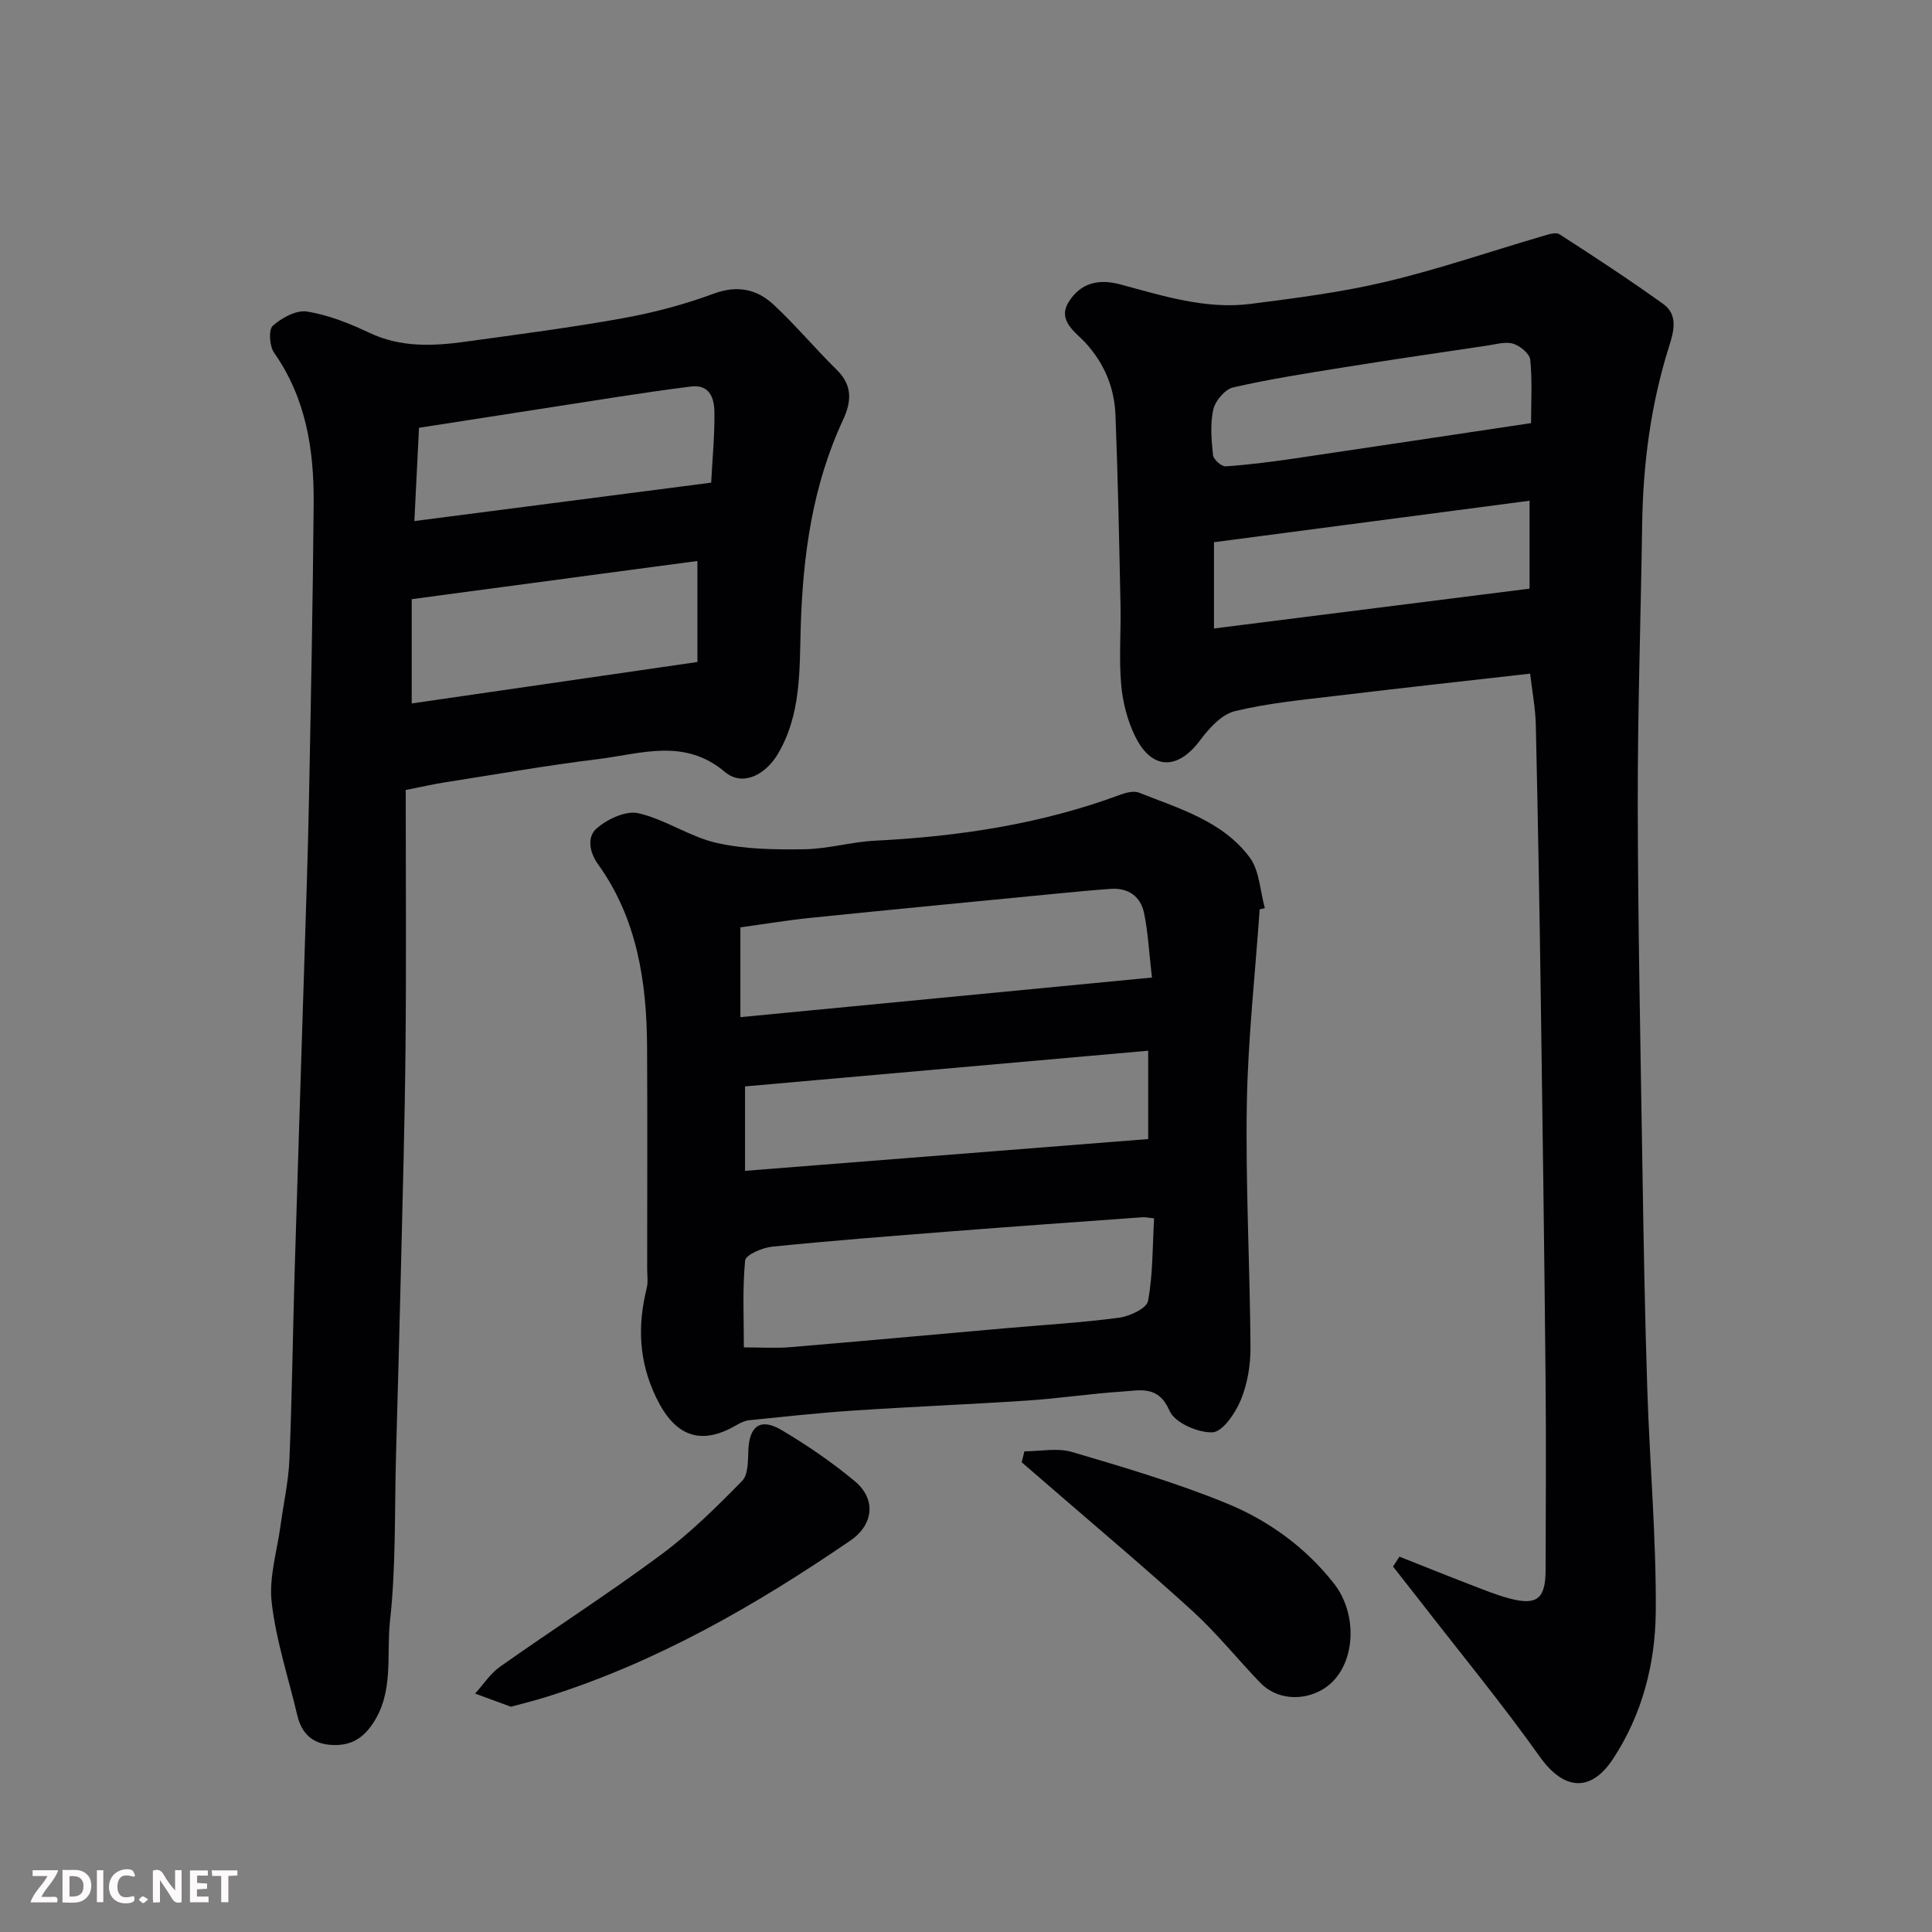 <svg enable-background="new 0 0 400 400" viewBox="0 0 400 400" xmlns="http://www.w3.org/2000/svg"><rect x="0" y="0" width="400" height="400" fill="#808080" stroke="none"/><path d="m289.74 322.29c4.89 1.93 9.76 3.9 14.67 5.79 2.72 1.05 5.44 2.17 8.25 2.9 5.57 1.45 7.32-.01 7.34-5.89.04-13.33.12-26.66-.01-39.99-.26-26.26-.61-52.52-.99-78.78-.27-18.76-.6-37.52-1.03-56.28-.08-3.42-.74-6.83-1.17-10.57-13.31 1.51-26.56 2.96-39.79 4.55-7.14.86-14.36 1.53-21.32 3.21-2.74.66-5.34 3.51-7.18 5.98-4.65 6.28-10.03 6.29-13.49-.76-1.6-3.26-2.57-7.05-2.89-10.68-.48-5.46-.03-10.99-.14-16.48-.27-13.1-.53-26.2-1.04-39.29-.22-5.66-2.22-10.65-6.21-15.02-2.01-2.2-5.96-4.62-3.42-8.56 2.41-3.75 5.98-4.78 10.61-3.54 8.84 2.37 17.75 5.24 27.07 4.03 9.39-1.21 18.84-2.41 28.03-4.6 10.87-2.59 21.49-6.24 32.23-9.39 1.17-.34 2.82-.93 3.61-.42 7.26 4.67 14.48 9.41 21.49 14.44 3.19 2.29 2.13 5.85 1.16 8.93-3.77 11.98-5.35 24.26-5.53 36.78-.28 19.26-.94 38.52-.91 57.78.04 24.59.55 49.19.94 73.78.25 15.76.52 31.53 1.03 47.29.49 15.37 1.87 30.73 1.76 46.09-.08 10.78-2.77 21.34-8.87 30.6-4.64 7.04-10.25 6.39-15.11-.44-7.87-11.06-16.52-21.56-24.84-32.3-1.85-2.38-3.72-4.74-5.58-7.12.43-.66.88-1.35 1.33-2.04zm-38.4-210.03v17.86c21.99-2.77 43.67-5.51 65.34-8.25 0-6.16 0-11.89 0-18.2-21.93 2.88-43.46 5.71-65.34 8.59zm65.65-24.66c0-4.53.27-8.87-.17-13.13-.13-1.26-2.11-2.88-3.55-3.31-1.6-.48-3.56.12-5.34.39-9.86 1.46-19.72 2.9-29.55 4.48-7.72 1.24-15.46 2.44-23.07 4.18-1.69.39-3.7 2.77-4.11 4.57-.68 3.01-.38 6.31-.06 9.44.09.9 1.75 2.38 2.61 2.33 4.73-.31 9.44-.93 14.13-1.61 16.18-2.39 32.34-4.83 49.11-7.34z" fill="#010103"/><path d="m84 163.56c0 18.01.13 35.6-.04 53.19-.15 15.59-.6 31.19-.97 46.78-.3 12.6-.65 25.19-1 37.78-.32 11.43.01 22.93-1.24 34.26-.79 7.13.89 14.81-3.68 21.45-2.18 3.16-4.75 4.46-8.43 4.25-4.04-.23-6.22-2.43-7.11-6.21-1.83-7.76-4.38-15.43-5.28-23.29-.6-5.21 1.13-10.69 1.85-16.04.61-4.53 1.64-9.05 1.82-13.59.54-12.92.7-25.85 1.08-38.78.63-21.19 1.33-42.38 1.99-63.57.35-11.43.76-22.85.98-34.29.4-20.42.8-40.85.97-61.27.09-11.07-1.57-21.77-8.2-31.21-.95-1.36-1.17-4.76-.26-5.57 1.85-1.66 4.89-3.31 7.11-2.95 4.41.72 8.77 2.45 12.86 4.39 6.53 3.1 13.23 2.78 20.01 1.84 10.84-1.5 21.71-2.9 32.47-4.84 6.37-1.15 12.73-2.83 18.8-5.08 4.94-1.83 8.99-.95 12.47 2.3 4.58 4.27 8.62 9.11 13.09 13.51 3.29 3.23 2.97 6.63 1.25 10.32-6.34 13.62-8.31 28.01-8.76 42.93-.26 8.84.12 18.09-4.77 26.29-2.57 4.3-7.29 6.73-10.93 3.66-8.39-7.08-17.37-3.75-26.21-2.66-10.69 1.31-21.31 3.19-31.96 4.85-2.21.35-4.42.86-7.91 1.55zm60.39-47.42c-19.73 2.64-39.53 5.28-59.15 7.91v21.59c19.73-2.86 39.2-5.68 59.15-8.58 0-7.47 0-14.16 0-20.92zm-57.64-27.57c-.31 6.28-.63 12.72-.96 19.31 20.87-2.7 40.9-5.29 61.45-7.95.27-5.16.74-9.89.67-14.61-.04-2.86-.94-5.79-4.89-5.29-5.17.65-10.34 1.41-15.49 2.2-13.21 2.04-26.42 4.11-40.78 6.34z" fill="#010103"/><path d="m260.8 188.27c-.93 13.47-2.44 26.93-2.66 40.41-.27 16.76.65 33.53.76 50.29.02 3.67-.63 7.58-2.03 10.94-1.12 2.7-3.76 6.56-5.85 6.64-3.02.11-7.83-2.01-8.88-4.46-2.28-5.29-6.03-4.23-9.7-3.99-6.55.42-13.06 1.42-19.61 1.86-12.02.8-24.07 1.28-36.1 2.08-7.21.48-14.4 1.27-21.6 2-.91.09-1.84.54-2.65 1.01-7.55 4.42-12.82 2.22-16.64-5.73-3.6-7.49-3.88-14.85-1.94-22.64.31-1.26.09-2.65.09-3.99 0-15.33.07-30.66-.02-45.99-.08-13.44-2.07-26.5-10.12-37.72-2.04-2.85-2.17-5.83-.37-7.42 2.22-1.96 6.1-3.79 8.7-3.19 5.58 1.28 10.63 4.89 16.21 6.15 5.85 1.32 12.08 1.4 18.13 1.31 4.88-.07 9.72-1.52 14.61-1.77 17.39-.88 34.43-3.43 50.84-9.53 1.19-.44 2.78-.84 3.85-.42 8.33 3.31 17.31 5.87 22.92 13.42 2.04 2.76 2.15 6.95 3.13 10.49-.35.1-.71.18-1.07.25zm-21.86 63.98c-1.16-.12-1.81-.28-2.44-.23-13.27.96-26.55 1.9-39.82 2.94-12.28.96-24.56 1.91-36.81 3.15-2.03.2-5.48 1.69-5.6 2.85-.57 5.87-.26 11.82-.26 18 3.6 0 6.58.21 9.53-.04 14.88-1.24 29.74-2.61 44.61-3.92 7.85-.69 15.73-1.15 23.53-2.18 2.2-.29 5.72-1.94 6-3.45 1.03-5.45.92-11.11 1.26-17.12zm-85.65-60.25v18.59c28.47-2.74 56.56-5.44 85.21-8.2-.62-5.31-.81-9.41-1.64-13.38-.72-3.42-3.26-5.23-6.88-4.98-3.76.26-7.5.63-11.25.99-16.97 1.65-33.94 3.28-50.9 5.01-4.84.49-9.65 1.3-14.54 1.97zm.96 32.93v17.48c27.96-2.2 55.61-4.38 83.47-6.58 0-6 0-11.72 0-18.29-27.97 2.48-55.59 4.92-83.47 7.39z" fill="#010103"/><path d="m105.78 353.36c-2.28-.84-4.85-1.78-7.42-2.72 1.71-1.88 3.14-4.14 5.17-5.57 11.05-7.8 22.45-15.12 33.31-23.17 6.06-4.49 11.51-9.89 16.81-15.29 1.3-1.32 1.19-4.25 1.29-6.45.22-4.92 2.53-6.65 6.84-4.1 5.31 3.14 10.46 6.67 15.2 10.61 4.47 3.72 3.89 8.99-.92 12.29-19.56 13.38-39.98 25.14-62.74 32.31-2.31.74-4.68 1.31-7.54 2.09z" fill="#010103"/><path d="m212.09 300.48c3.3 0 6.83-.76 9.86.14 10.76 3.17 21.57 6.37 31.93 10.6 8.7 3.54 16.45 9.15 22.32 16.66 5.33 6.81 4.38 18.05-2.5 21.98-4.14 2.37-9.46 1.99-12.79-1.47-4.7-4.89-8.98-10.24-13.97-14.8-9.72-8.87-19.82-17.34-29.77-25.97-1.88-1.63-3.76-3.25-5.64-4.87.19-.76.38-1.52.56-2.27z" fill="#010103"/><g fill="#fcfafa"><path d="m37.59 393.81c-.92.31-1.52.05-2-.78-.7-1.2-1.52-2.34-2.47-3.78v4.59c-.55.03-.95.05-1.41.07-.03-.37-.06-.64-.06-.91 0-1.91 0-3.81 0-5.7 1.13-.41 1.77-.03 2.29.91.62 1.11 1.38 2.14 2.31 3.19v-4.2h1.35v6.61z"/><path d="m12.94 393.88v-6.75c1.9.19 3.93-.54 5.37 1.29.8 1.01.78 2.88.03 3.97-1.37 1.97-3.4 1.51-5.4 1.49m1.45-1.22c2.04.12 2.92-.58 2.89-2.21-.03-1.51-.98-2.19-2.89-2z"/><path d="m11.81 393.87h-5.49c.68-2.18 2.47-3.48 3.51-5.45h-3.08v-1.21h5.29c-.71 2.13-2.44 3.48-3.47 5.51.86 0 1.63.04 2.39-.01.79-.05 1.14.21.85 1.16"/><path d="m39.33 393.86v-6.61h3.7v1.07h-2.22v1.52c.68.04 1.34.09 2.07.13v1.07c-.72.05-1.38.09-2.1.14v1.48h2.4v1.19h-3.84z"/><path d="m27.71 388.56c-1.15-.3-2.46-.61-3.1.64-.37.73-.41 1.93-.06 2.67.63 1.35 1.99.93 3.17.68.35.94-.01 1.32-.93 1.46-1.62.25-3.05-.27-3.76-1.48-.73-1.24-.6-3.03.31-4.17.88-1.11 2.71-1.7 4-1.16.32.13.44.74.65 1.12-.1.08-.19.16-.28.24"/><path d="m49.15 387.24v1.07c-.59.02-1.17.05-1.87.08v5.44h-1.48v-5.44h-1.85c-.05-.4-.08-.73-.13-1.15z"/><path d="m20.06 387.21h1.33v6.62h-1.33z"/><path d="m30.68 393.25c-.49.38-.8.79-1.05.76-.32-.05-.6-.45-.9-.7.26-.24.51-.64.8-.67.29-.04.62.3 1.15.61"/></g></svg>
